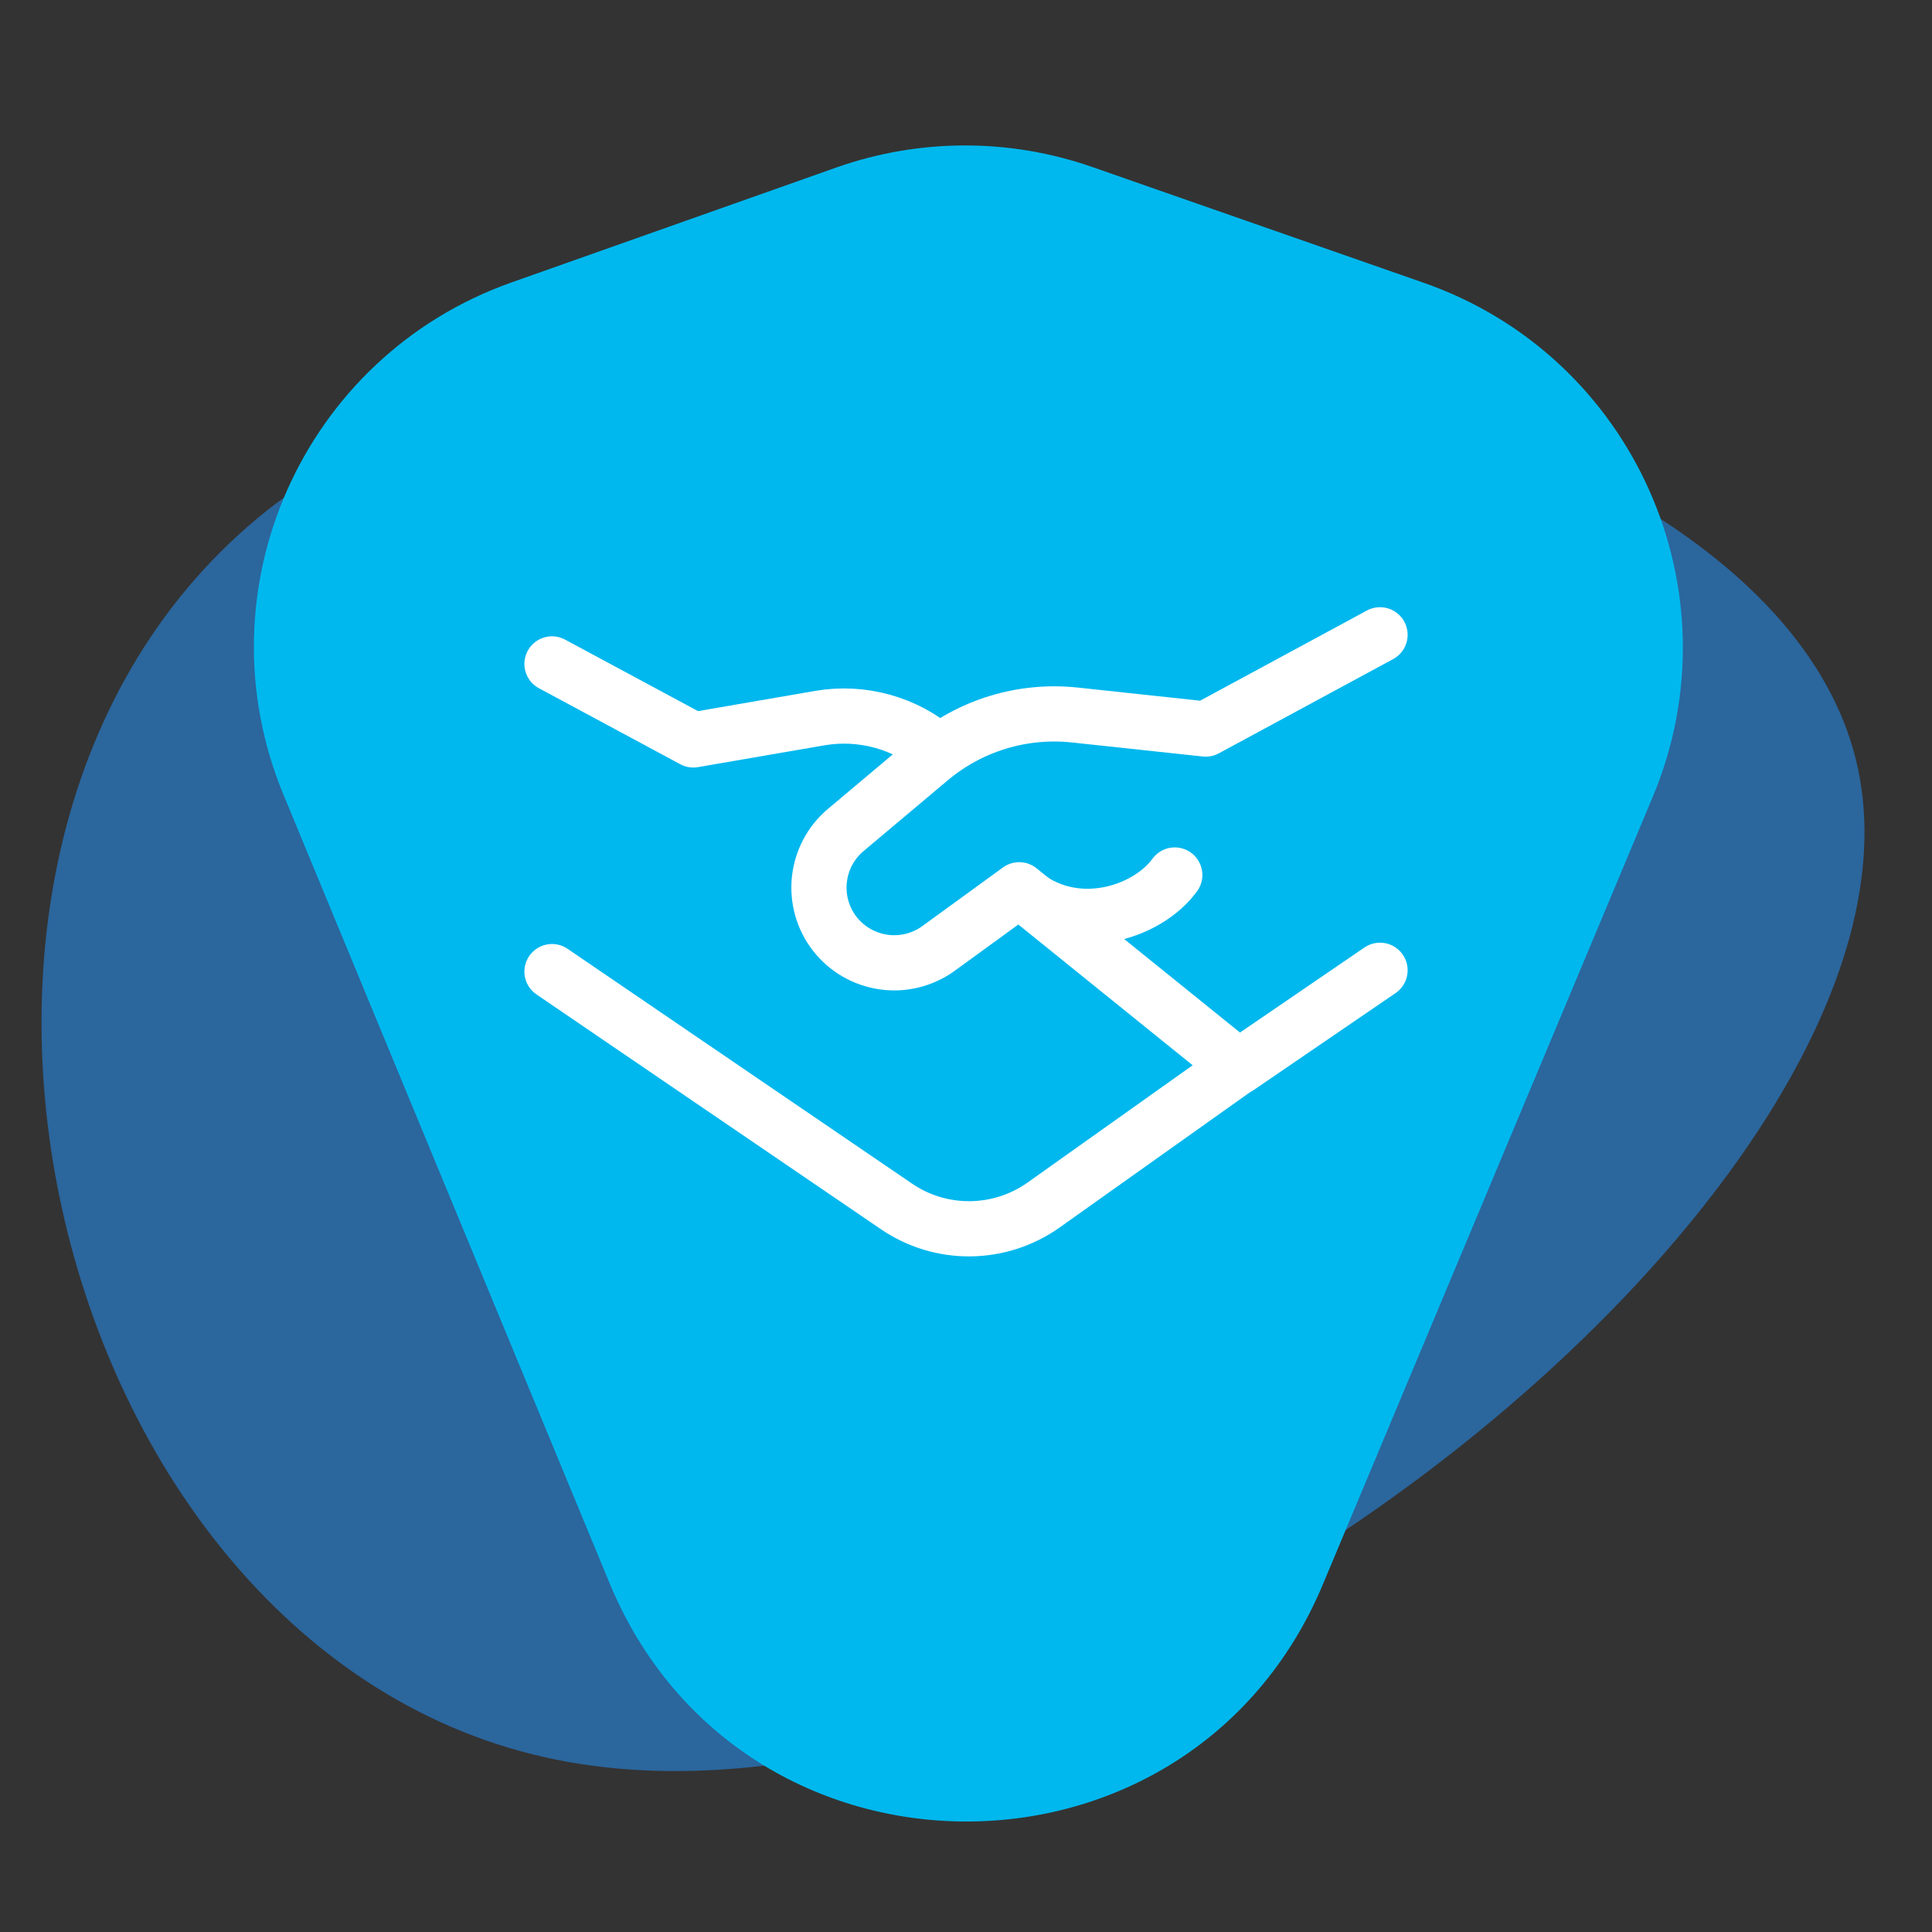 <svg width="70" height="70" viewBox="0 0 70 70" fill="none" xmlns="http://www.w3.org/2000/svg">
<rect x="0" y="0" width="70" height="70" fill="#333333" stroke="none"/>
<g clip-path="url(#clip0_2509_98)">
<path d="M21.029 63.912C1.923 60.97 -5.639 30.637 9.702 18.473C25.075 6.431 63.441 12.274 67.238 27.502C71.003 42.608 40.321 66.936 21.029 63.912Z" fill="#2B669D"/>
<path d="M30.294 6.072L18.533 10.233C10.974 12.908 7.201 21.373 10.266 28.782L22.08 57.348C26.838 68.852 43.12 68.889 47.93 57.406L59.882 28.873C62.998 21.434 59.2 12.907 51.587 10.247L39.582 6.053C36.574 5.002 33.298 5.009 30.294 6.072Z" fill="#00B8EE"/>
<path d="M20 24.055L25.121 26.809L29.695 26.02C30.457 25.888 31.238 25.928 31.983 26.136C32.727 26.343 33.416 26.715 33.999 27.222" stroke="white" stroke-width="2" stroke-linecap="round" stroke-linejoin="round"/>
<path d="M45.053 38.515L37.813 43.659C37.035 44.211 36.108 44.512 35.154 44.521C34.201 44.531 33.267 44.248 32.48 43.71L20 35.203" stroke="white" stroke-width="2" stroke-linecap="round" stroke-linejoin="round"/>
<path d="M50.001 35.155L44.878 38.656L36.928 32.238L34.004 34.364C33.431 34.779 32.72 34.957 32.02 34.858C31.319 34.76 30.684 34.394 30.248 33.837C29.815 33.28 29.613 32.577 29.687 31.875C29.76 31.173 30.103 30.526 30.643 30.072L33.689 27.512C34.411 26.904 35.248 26.448 36.151 26.172C37.053 25.896 38.002 25.806 38.94 25.906L43.685 26.415L50.001 23" stroke="white" stroke-width="2" stroke-linecap="round" stroke-linejoin="round"/>
<path d="M36.93 32.261C38.843 33.965 41.556 33.094 42.564 31.703" stroke="white" stroke-width="2" stroke-linecap="round" stroke-linejoin="round"/>
</g>
<defs>
<clipPath id="clip0_2509_98">
<rect width="70" height="70" fill="white"/>
</clipPath>
</defs>
</svg>
